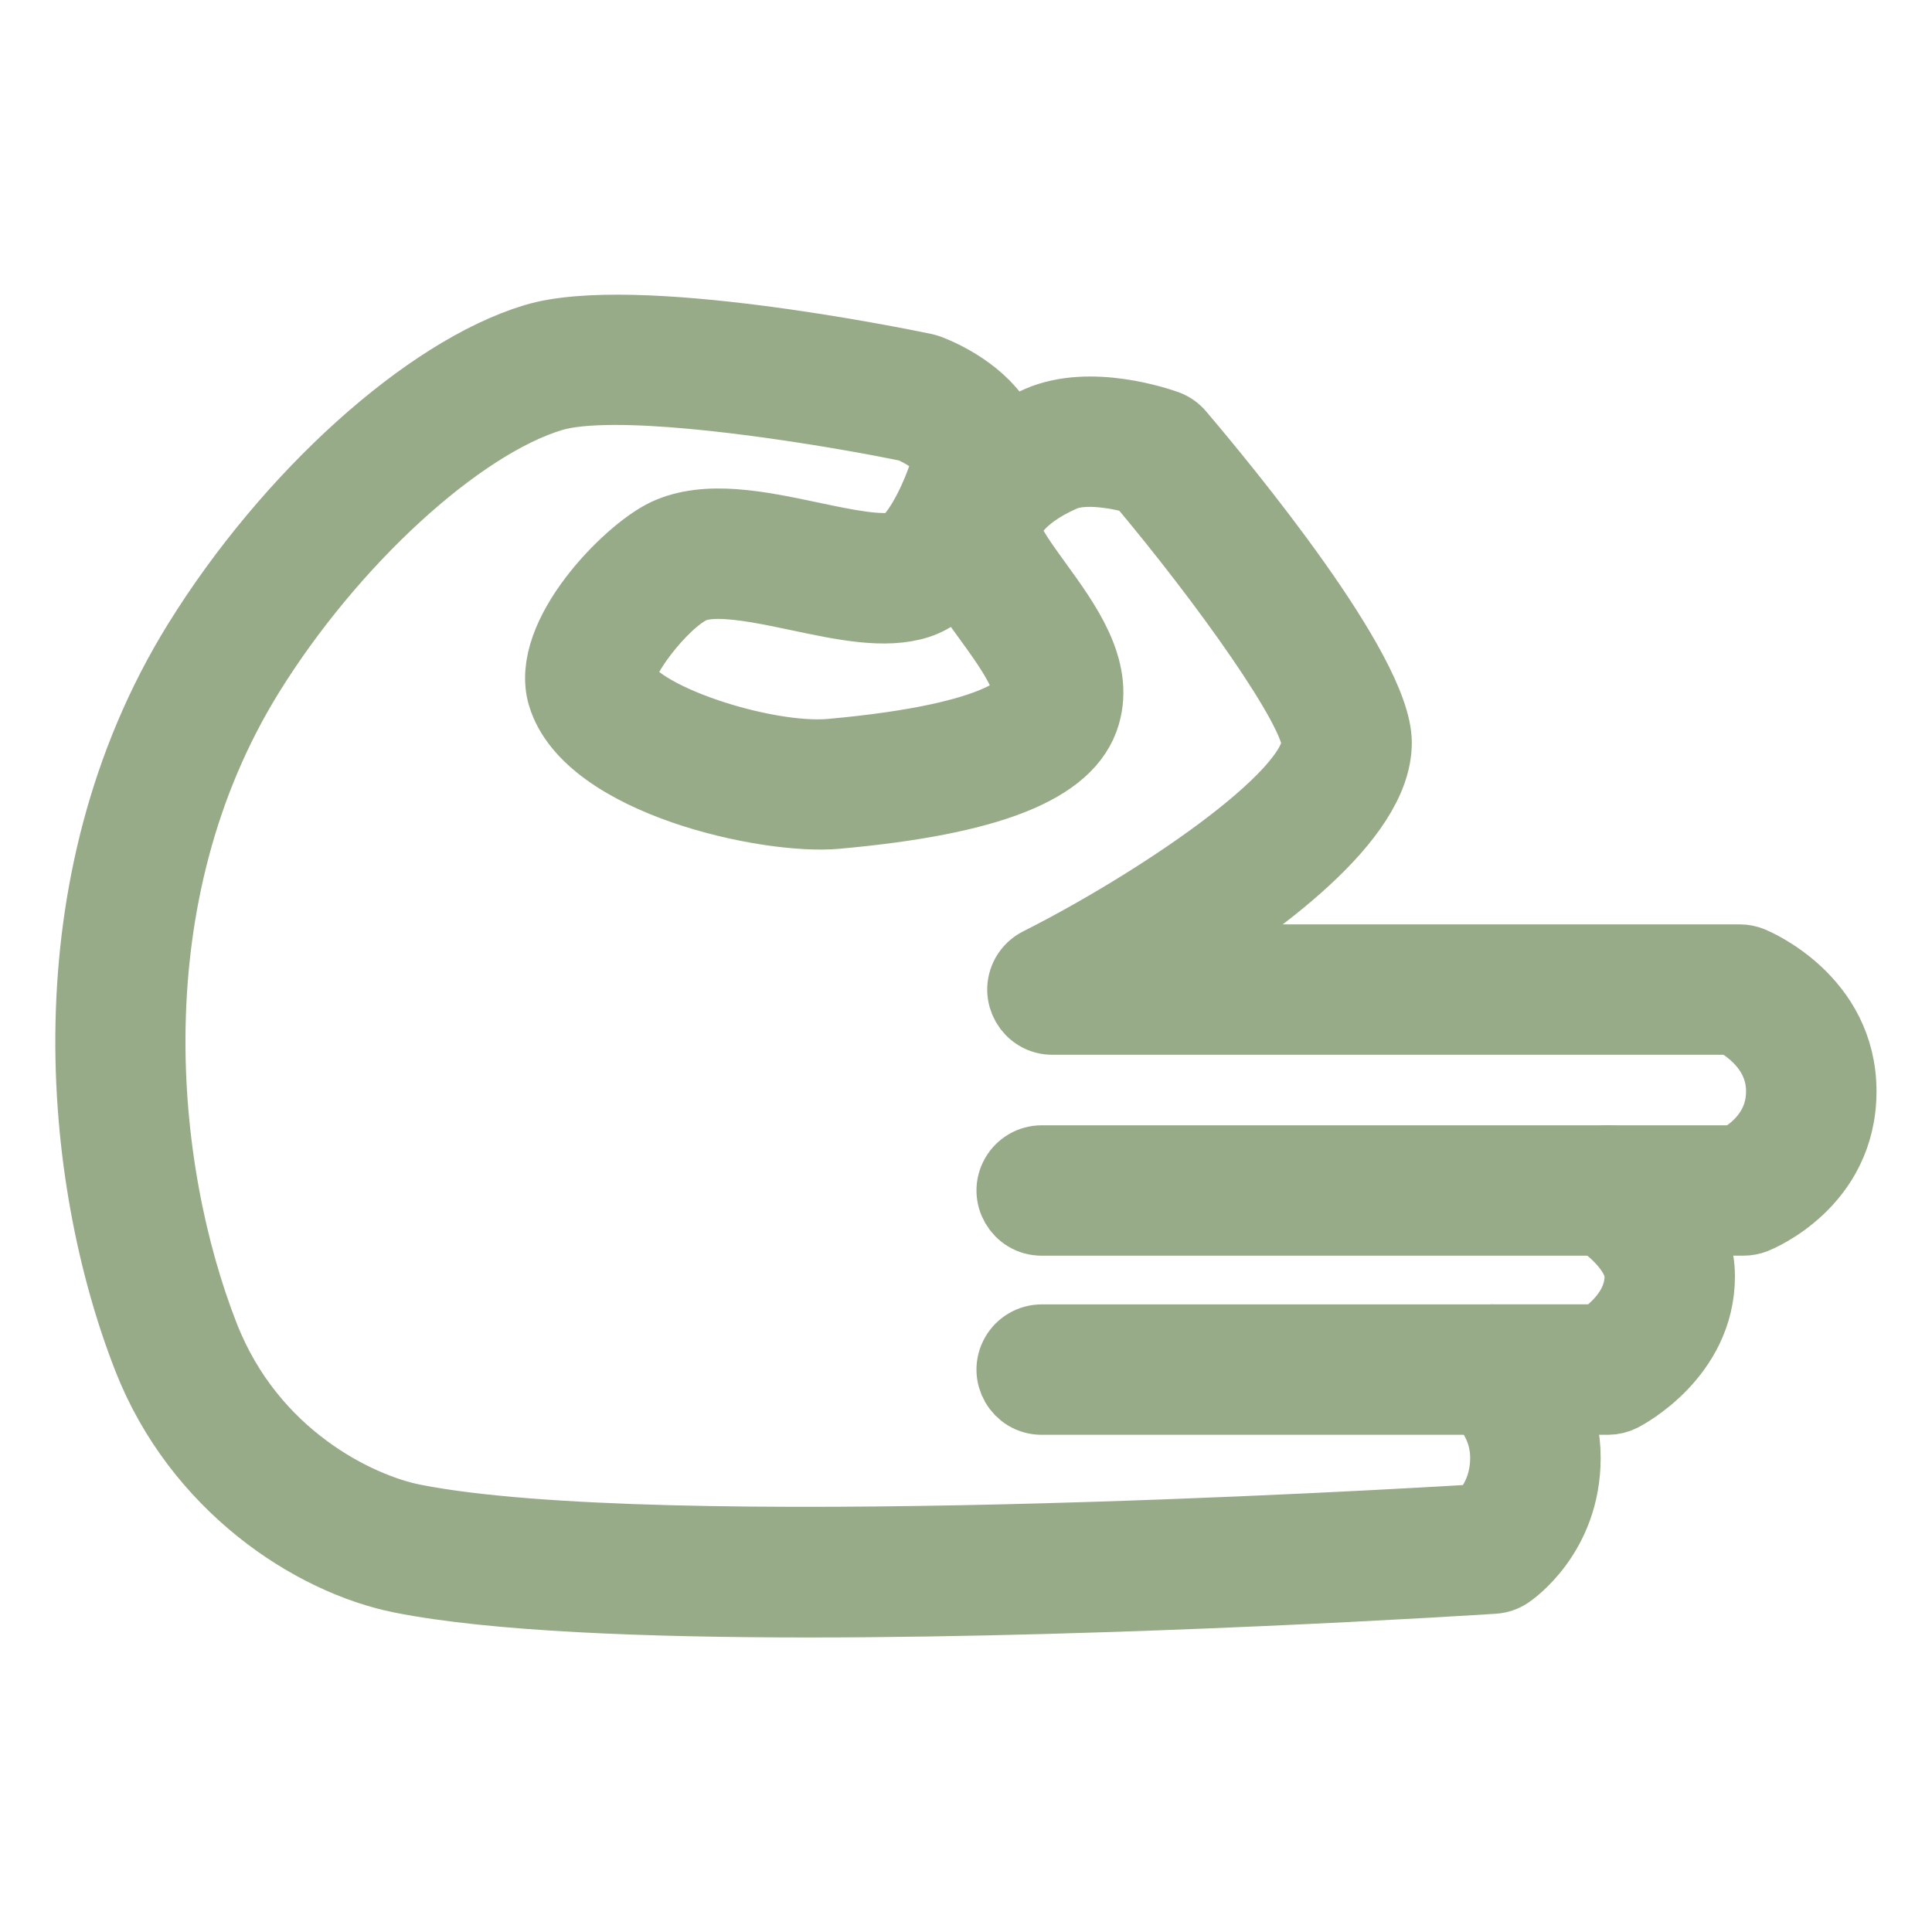<?xml version="1.0" encoding="UTF-8"?> <svg xmlns="http://www.w3.org/2000/svg" viewBox="0 0 40.00 40.00" data-guides="{&quot;vertical&quot;:[],&quot;horizontal&quot;:[]}"><defs></defs><path fill="#98ab89" stroke="#98ab89" fill-opacity="1" stroke-width="1.5" stroke-opacity="1" fill-rule="evenodd" id="tSvg4e1f895452" title="Path 2" d="M16.746 33.152C13.374 33.152 10.211 33.027 8.322 32.652C6.456 32.282 4.113 30.734 3.087 28.112C1.632 24.4 1.03 18.295 4.12 13.308C5.992 10.288 8.85 7.708 11.071 7.037C13.101 6.421 18.521 7.522 19.133 7.649C19.164 7.656 19.194 7.665 19.224 7.676C19.788 7.892 20.605 8.396 20.813 9.12C21.038 8.973 21.275 8.846 21.522 8.74C22.577 8.281 23.99 8.77 24.147 8.826C24.245 8.862 24.332 8.922 24.399 9.002C25.356 10.128 28.48 13.918 28.48 15.378C28.48 16.936 26.025 18.727 24.108 19.888C28.08 19.888 32.051 19.888 36.022 19.888C36.1 19.888 36.177 19.904 36.249 19.933C36.324 19.964 38.101 20.708 38.101 22.595C38.101 24.482 36.393 25.177 36.32 25.206C36.25 25.233 36.176 25.247 36.1 25.247C35.666 25.247 35.232 25.247 34.798 25.247C35.014 25.577 35.17 25.973 35.17 26.426C35.17 28.054 33.631 28.856 33.566 28.89C33.482 28.933 33.388 28.955 33.294 28.956C32.901 28.956 32.508 28.956 32.114 28.956C32.297 29.34 32.391 29.76 32.39 30.185C32.39 31.768 31.266 32.531 31.218 32.563C31.131 32.621 31.03 32.655 30.925 32.662C30.467 32.692 23.222 33.152 16.746 33.152ZM12.742 8.048C12.2 8.048 11.74 8.088 11.419 8.186C9.484 8.77 6.844 11.191 5.14 13.94C2.283 18.55 2.85 24.22 4.204 27.674C5.188 30.188 7.402 31.245 8.555 31.474C13.609 32.478 28.779 31.591 30.656 31.476C30.836 31.305 31.188 30.883 31.188 30.184C31.188 29.32 30.55 28.853 30.544 28.848C30.164 28.585 30.211 28.01 30.629 27.813C30.709 27.775 30.797 27.755 30.886 27.755C31.633 27.755 32.38 27.755 33.128 27.755C33.376 27.592 33.97 27.129 33.97 26.426C33.97 25.86 33.247 25.314 32.994 25.168C32.759 25.032 32.644 24.754 32.714 24.492C32.784 24.23 33.021 24.048 33.292 24.048C34.184 24.048 35.076 24.048 35.967 24.048C36.216 23.918 36.9 23.48 36.9 22.595C36.9 21.696 36.154 21.227 35.888 21.088C31.189 21.088 26.49 21.088 21.791 21.088C21.33 21.09 21.04 20.591 21.269 20.19C21.328 20.088 21.416 20.005 21.522 19.952C23.844 18.783 27.28 16.52 27.28 15.378C27.28 14.692 25.388 12.036 23.595 9.908C23.216 9.797 22.454 9.641 22.002 9.839C21.03 10.264 20.76 10.81 20.818 11.053C20.876 11.298 21.184 11.722 21.455 12.096C22.05 12.916 22.724 13.845 22.442 14.796C22.118 15.895 20.488 16.54 17.313 16.826C15.894 16.956 12.2 16.152 11.672 14.397C11.307 13.184 13.004 11.453 13.79 11.077C14.624 10.682 15.726 10.915 16.792 11.14C17.482 11.286 18.265 11.451 18.637 11.33C18.903 11.244 19.387 10.474 19.657 9.505C19.704 9.33 19.255 8.986 18.836 8.813C17.573 8.553 14.656 8.048 12.742 8.048ZM14.871 12.064C14.648 12.064 14.453 12.092 14.306 12.162C13.67 12.466 12.749 13.712 12.821 14.054C13.066 14.866 15.825 15.755 17.204 15.632C20.938 15.296 21.266 14.542 21.291 14.457C21.406 14.072 20.873 13.338 20.484 12.802C20.244 12.472 20.013 12.153 19.85 11.84C19.613 12.132 19.333 12.368 19.006 12.474C18.33 12.692 17.463 12.509 16.544 12.315C15.976 12.195 15.355 12.064 14.871 12.064Z"></path><path fill="#98ab89" stroke="#98ab89" fill-opacity="1" stroke-width="1.5" stroke-opacity="1" fill-rule="evenodd" id="tSvg19cadc20da" title="Path 3" d="M33.293 25.248C29.385 25.248 25.476 25.248 21.568 25.248C21.106 25.248 20.817 24.748 21.048 24.348C21.155 24.162 21.353 24.048 21.568 24.048C25.476 24.048 29.385 24.048 33.293 24.048C33.755 24.048 34.044 24.548 33.813 24.948C33.706 25.134 33.508 25.248 33.293 25.248ZM30.886 28.956C27.779 28.956 24.673 28.956 21.567 28.956C21.105 28.956 20.817 28.456 21.048 28.056C21.155 27.871 21.353 27.756 21.567 27.756C24.673 27.756 27.779 27.756 30.886 27.756C31.348 27.756 31.636 28.256 31.405 28.656C31.298 28.842 31.1 28.956 30.886 28.956Z"></path></svg> 